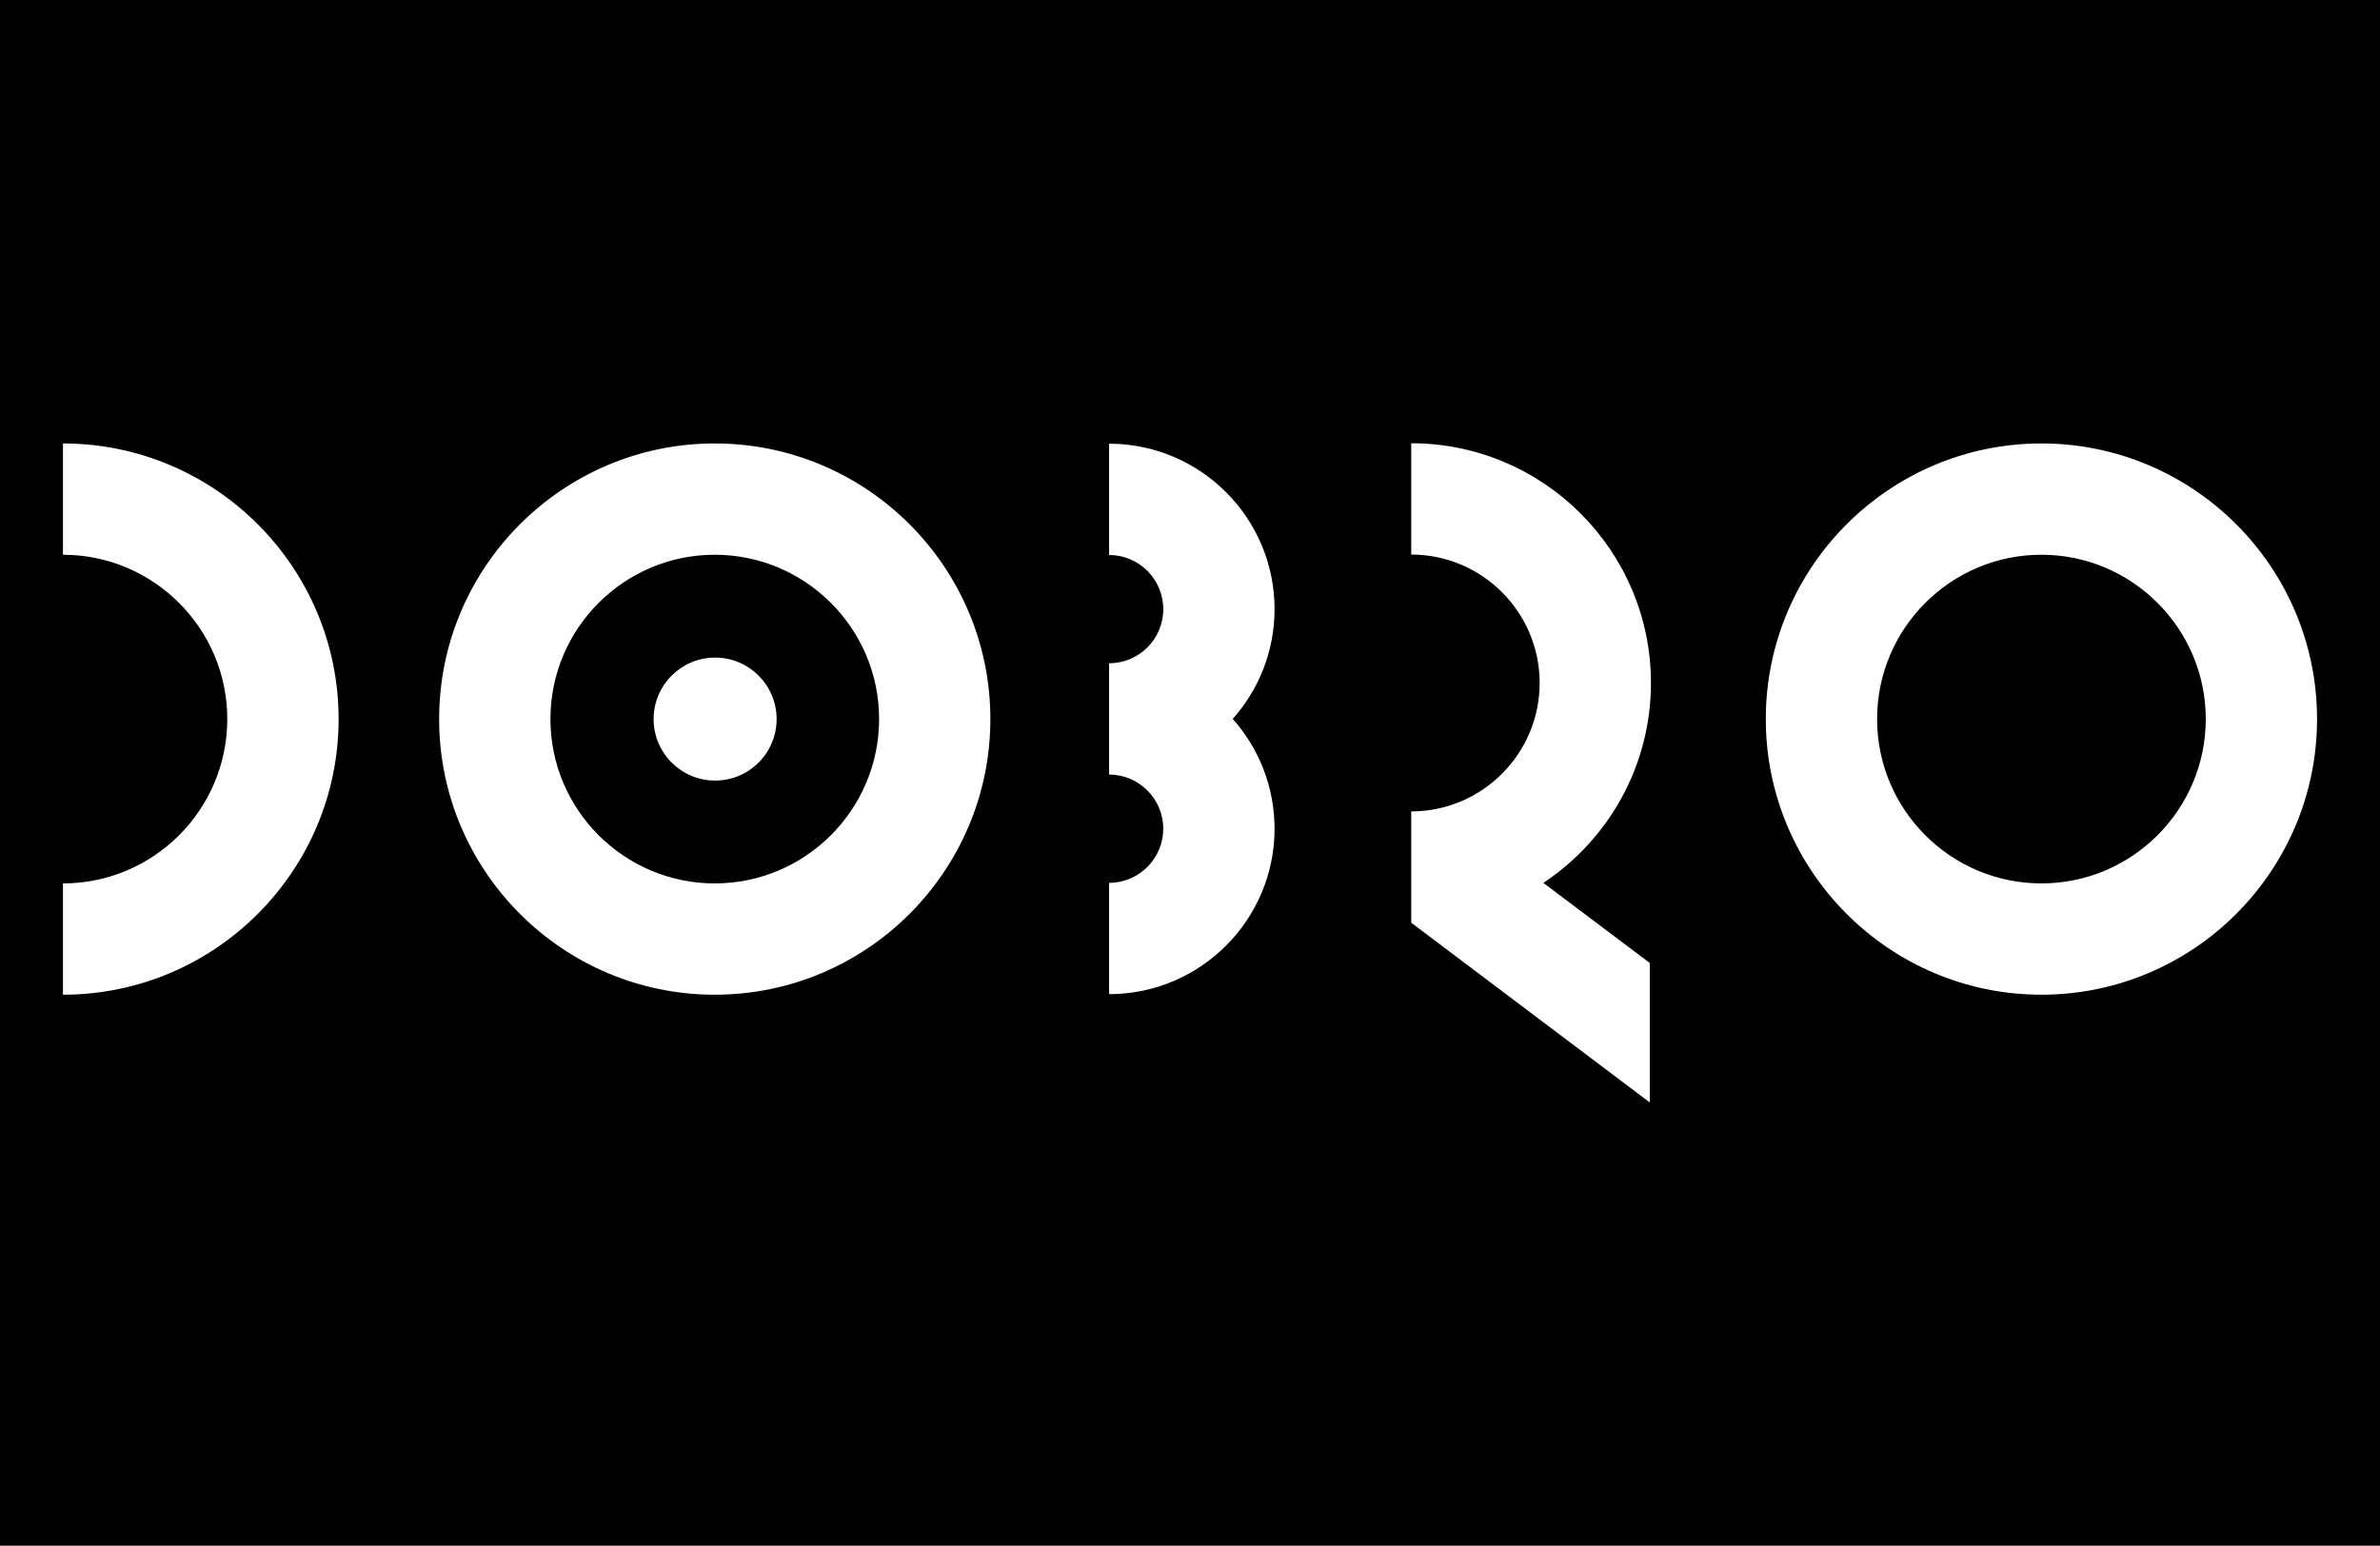 <svg viewBox="0 0 1512 982" fill="none" xmlns="http://www.w3.org/2000/svg">
<path fill-rule="evenodd" clip-rule="evenodd" d="M1512 0H0V982H1512V0ZM896.543 281.608C980.526 281.608 1048.84 349.924 1048.84 433.907V433.915C1048.84 486.888 1021.65 533.603 980.488 560.905L1048.09 611.779V700.391L896.543 586.206V515.497C941.528 515.497 978.132 478.892 978.132 433.907C978.132 388.922 941.528 352.318 896.543 352.318V281.608ZM704.611 352.595V281.885C762.568 281.885 809.72 329.037 809.72 387.002C809.72 413.738 799.663 438.163 783.15 456.745C799.663 475.311 809.72 499.752 809.72 526.488C809.72 584.444 762.568 631.596 704.611 631.596V560.887C723.592 560.887 739.01 545.379 739.01 526.488C739.01 507.596 723.706 492.216 704.837 492.103H704.611V421.379H704.837C723.698 421.265 739.01 405.976 739.01 386.994C739.01 368.012 723.592 352.595 704.611 352.595ZM40 281.734V352.443C97.564 352.443 144.392 399.271 144.392 456.835C144.392 514.399 97.564 561.242 40 561.242V631.951C136.562 631.951 215.116 553.397 215.116 456.835C215.116 360.273 136.562 281.734 40 281.734ZM415.241 456.853C415.241 435.274 432.736 417.78 454.315 417.78C475.894 417.78 493.388 435.297 493.388 456.853C493.388 478.409 475.894 495.904 454.315 495.904C432.736 495.904 415.241 478.432 415.241 456.853ZM454.077 561.242C396.513 561.242 349.685 514.414 349.685 456.827C349.685 399.241 396.513 352.436 454.077 352.436C511.641 352.436 558.491 399.263 558.491 456.827C558.491 514.392 511.641 561.242 454.077 561.242ZM454.077 281.734C357.515 281.734 278.976 360.288 278.976 456.835C278.976 553.382 357.515 631.951 454.077 631.951C550.639 631.951 629.178 553.397 629.178 456.835C629.178 360.273 550.639 281.734 454.077 281.734ZM1192.51 456.827C1192.51 514.414 1239.33 561.242 1296.9 561.242C1354.46 561.242 1401.31 514.392 1401.31 456.827C1401.31 399.263 1354.46 352.436 1296.9 352.436C1239.33 352.436 1192.51 399.241 1192.51 456.827ZM1121.8 456.835C1121.8 360.288 1200.34 281.734 1296.9 281.734C1393.46 281.734 1472 360.273 1472 456.835C1472 553.397 1393.46 631.951 1296.9 631.951C1200.34 631.951 1121.8 553.382 1121.8 456.835Z" fill="black"/>
</svg>
